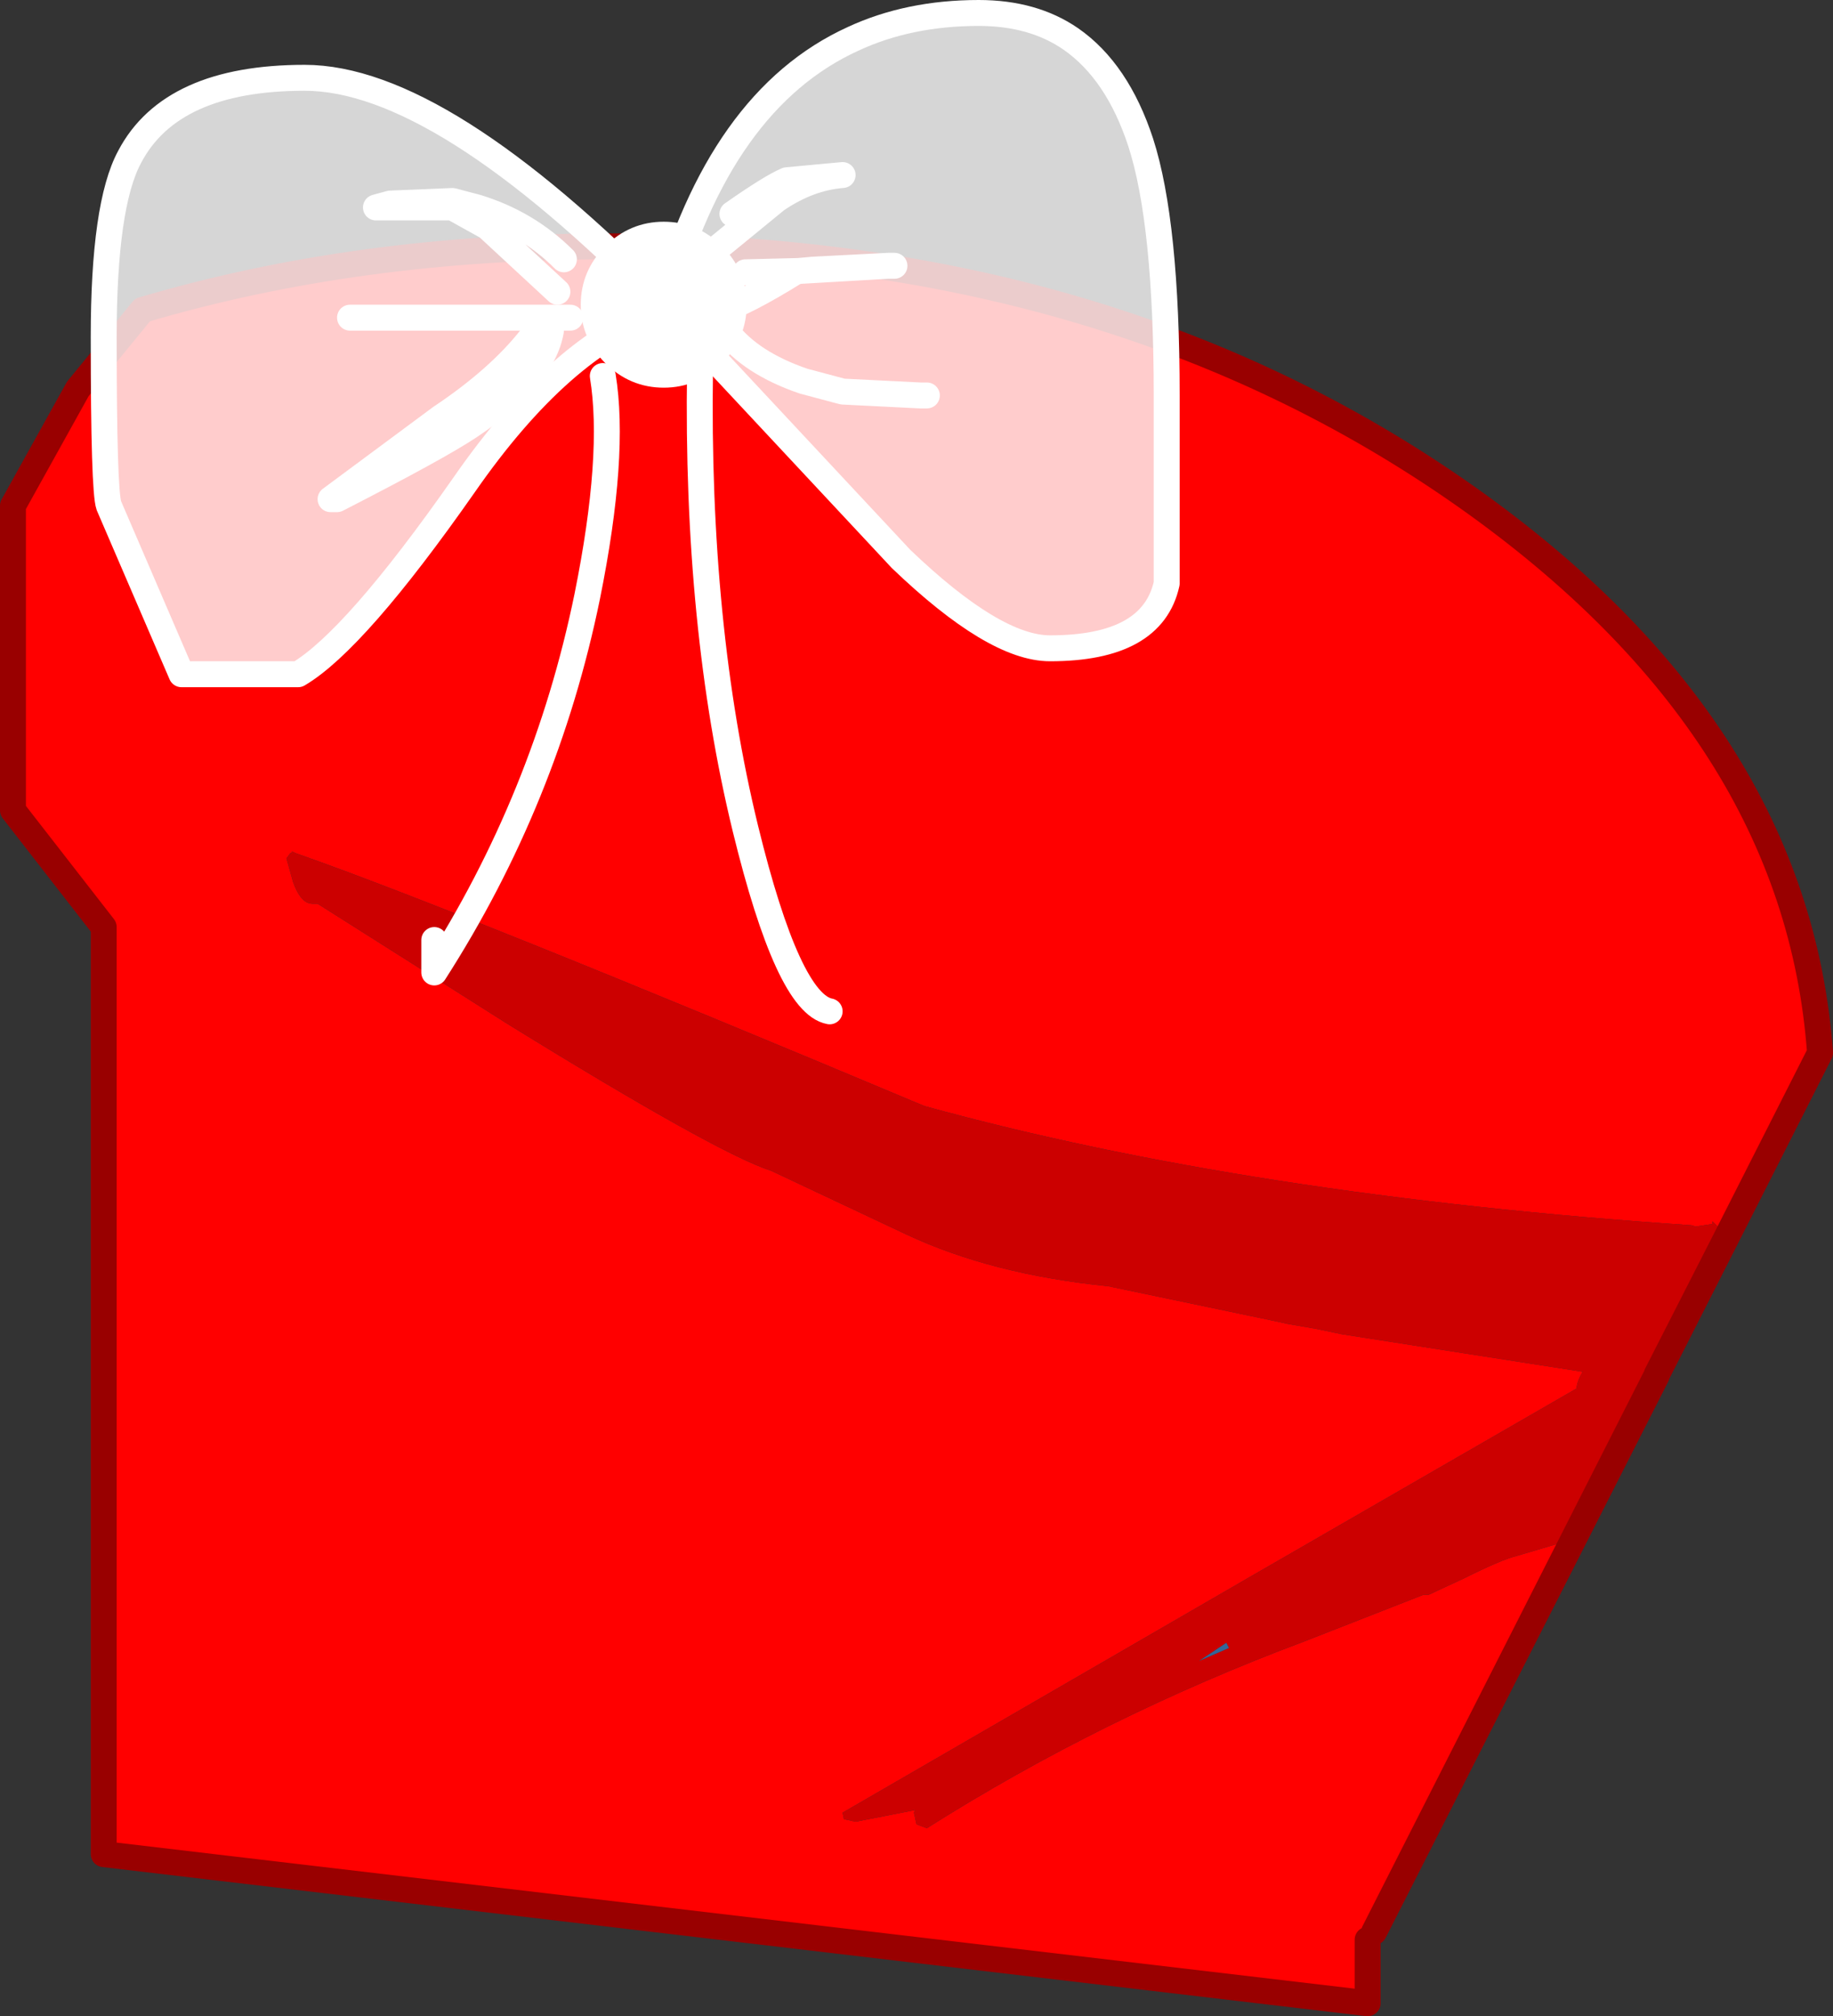 <?xml version="1.0" encoding="UTF-8" standalone="no"?>
<svg xmlns:xlink="http://www.w3.org/1999/xlink" height="77.75px" width="70.7px" xmlns="http://www.w3.org/2000/svg">
  <rect width="100%" height="100%" fill="#333333" stroke="none"/>
  <g transform="matrix(1.0, 0.0, 0.0, 1.0, 0.5, 0.5)">
    <path d="M52.25 74.3 L52.25 76.75 3.5 71.0 3.5 35.25 0.0 30.75 0.0 19.0 2.5 14.5 5.0 11.45 Q13.3 9.0 23.0 9.0 42.35 9.0 56.05 18.65 68.8 27.65 69.7 40.1 L66.0 47.4 65.95 47.35 66.05 47.05 65.8 46.75 65.75 46.8 65.55 46.6 65.55 46.7 64.9 46.8 64.75 46.75 Q47.65 45.6 35.15 42.15 17.05 34.55 10.9 32.4 L10.8 32.35 10.75 32.35 10.75 32.4 10.7 32.4 10.55 32.6 10.8 33.5 Q11.1 34.35 11.55 34.35 L11.75 34.35 19.1 39.0 Q27.2 44.0 29.25 44.65 L34.45 47.1 Q37.75 48.65 42.25 49.1 L48.7 50.45 49.15 50.55 50.3 50.75 51.25 50.95 60.55 52.4 Q60.35 52.7 60.3 53.05 L47.9 60.2 32.0 69.4 32.05 69.65 32.5 69.75 34.8 69.3 34.75 69.4 34.85 69.85 35.25 70.0 Q42.05 65.7 49.8 62.8 L54.4 61.0 54.6 61.0 56.0 60.35 Q57.4 59.65 58.0 59.5 L60.2 58.85 52.5 74.0 52.25 74.3" fill="#ff0000" fill-rule="evenodd" stroke="none"/>
    <path d="M60.2 58.85 L58.0 59.5 Q57.4 59.65 56.0 60.35 L54.6 61.0 54.4 61.0 49.8 62.8 Q42.05 65.7 35.25 70.0 L34.85 69.85 34.75 69.4 34.8 69.3 32.5 69.75 32.05 69.65 32.0 69.4 47.9 60.2 60.3 53.05 Q60.35 52.7 60.55 52.4 L51.25 50.95 50.3 50.75 49.15 50.55 48.7 50.45 42.25 49.1 Q37.75 48.65 34.45 47.1 L29.25 44.65 Q27.2 44.0 19.1 39.0 L11.75 34.35 11.55 34.35 Q11.1 34.35 10.8 33.5 L10.55 32.6 10.7 32.4 10.75 32.4 10.75 32.35 10.8 32.35 10.9 32.4 Q17.05 34.55 35.15 42.15 47.65 45.6 64.75 46.75 L64.9 46.8 65.55 46.7 65.55 46.6 65.75 46.8 65.8 46.75 66.05 47.05 65.95 47.35 66.0 47.4 63.4 52.5 63.25 52.5 63.4 52.55 60.2 58.85 M11.55 33.25 L11.5 33.25 11.55 33.25 M46.9 63.05 L46.8 62.85 45.75 63.55 46.9 63.05" fill="#cc0000" fill-rule="evenodd" stroke="none"/>
    <path d="M63.4 52.5 L63.4 52.55 63.25 52.5 63.4 52.5 M11.55 33.25 L11.5 33.25 11.55 33.25 M46.9 63.05 L45.75 63.55 46.8 62.85 46.9 63.05" fill="#336699" fill-rule="evenodd" stroke="none"/>
    <path d="M66.0 47.4 L69.7 40.1 Q68.8 27.65 56.05 18.65 42.35 9.0 23.0 9.0 13.3 9.0 5.0 11.45 L2.5 14.5 0.0 19.0 0.0 30.75 3.5 35.25 3.5 71.0 52.25 76.75 52.25 74.3 M52.5 74.0 L60.2 58.85 63.4 52.55 63.4 52.5 66.0 47.4 Z" fill="none" stroke="#990000" stroke-linecap="round" stroke-linejoin="round" stroke-width="1.0"/>
    <path d="M37.25 0.0 Q39.35 0.0 40.8 1.0 42.6 2.25 43.5 5.0 44.5 8.1 44.5 14.75 L44.5 22.0 Q43.95 24.5 40.0 24.5 37.85 24.5 34.25 21.05 L27.2 13.5 25.1 11.25 25.0 11.5 Q21.15 12.8 17.4 18.2 13.2 24.2 11.0 25.5 L6.5 25.5 3.7 19.0 Q3.5 18.45 3.5 12.5 3.5 7.4 4.5 5.55 6.1 2.5 11.25 2.5 16.5 2.5 25.1 11.25 27.25 3.35 32.4 1.0 34.55 0.0 37.25 0.0" fill="#ffffff" fill-opacity="0.8" fill-rule="evenodd" stroke="none"/>
    <path d="M37.25 0.0 Q39.35 0.0 40.8 1.0 42.6 2.25 43.5 5.0 44.5 8.1 44.5 14.75 L44.5 22.0 Q43.95 24.5 40.0 24.5 37.85 24.5 34.25 21.05 L27.2 13.5 25.1 11.25 25.0 11.5 Q21.15 12.8 17.4 18.2 13.2 24.2 11.0 25.5 L6.5 25.5 3.7 19.0 Q3.5 18.45 3.5 12.5 3.5 7.4 4.5 5.55 6.1 2.5 11.25 2.5 16.5 2.5 25.1 11.25 27.25 3.35 32.4 1.0 34.55 0.0 37.25 0.0 Z" fill="none" stroke="#ffffff" stroke-linecap="round" stroke-linejoin="round" stroke-width="1.0"/>
    <path d="M27.0 13.15 Q26.2 13.95 25.1 13.95 24.0 13.95 23.2 13.15 22.4 12.35 22.4 11.25 22.4 10.15 23.2 9.35 24.0 8.55 25.1 8.55 26.2 8.55 27.0 9.35 27.8 10.15 27.8 11.25 27.8 12.35 27.0 13.15" fill="#ffffff" fill-rule="evenodd" stroke="none"/>
    <path d="M27.0 13.15 Q26.2 13.95 25.1 13.95 24.0 13.95 23.2 13.15 22.4 12.35 22.4 11.25 22.4 10.15 23.2 9.35 24.0 8.55 25.1 8.55 26.2 8.55 27.0 9.35 27.8 10.15 27.8 11.25 27.8 12.35 27.0 13.15 Z" fill="none" stroke="#ffffff" stroke-linecap="round" stroke-linejoin="round" stroke-width="1.0"/>
    <path d="M27.25 9.0 L29.45 7.2 Q30.7 6.35 32.0 6.25 L29.85 6.45 Q29.25 6.7 27.75 7.75" fill="none" stroke="#ffffff" stroke-linecap="round" stroke-linejoin="round" stroke-width="1.0"/>
    <path d="M28.25 10.0 L30.3 9.95 33.75 9.75 34.0 9.75 M33.75 9.75 L30.85 9.9 30.3 9.95 30.15 10.0 Q28.3 11.15 27.25 11.5" fill="none" stroke="#ffffff" stroke-linecap="round" stroke-linejoin="round" stroke-width="1.0"/>
    <path d="M27.5 12.25 Q28.45 13.5 30.5 14.2 L32.0 14.6 35.0 14.75 35.25 14.75" fill="none" stroke="#ffffff" stroke-linecap="round" stroke-linejoin="round" stroke-width="1.0"/>
    <path d="M14.55 7.35 L16.95 7.5 17.9 7.5 16.95 7.25 14.55 7.35 14.5 7.5 16.95 7.5 18.3 8.25 21.0 10.75 M21.25 9.5 Q19.85 8.1 17.9 7.5 M14.5 7.5 L14.0 7.5 14.55 7.35 Z" fill="none" stroke="#ffffff" stroke-linecap="round" stroke-linejoin="round" stroke-width="1.0"/>
    <path d="M21.5 11.75 L13.0 11.75" fill="none" stroke="#ffffff" stroke-linecap="round" stroke-linejoin="round" stroke-width="1.0"/>
    <path d="M20.75 12.25 Q20.45 14.05 17.6 15.95 16.4 16.75 12.5 18.75 L12.25 18.75 16.5 15.6 Q18.75 14.1 20.0 12.5" fill="none" stroke="#ffffff" stroke-linecap="round" stroke-linejoin="round" stroke-width="1.0"/>
    <path d="M22.75 14.0 Q23.25 17.05 22.15 22.5 20.55 30.3 16.25 37.0 L16.25 35.75" fill="none" stroke="#ffffff" stroke-linecap="round" stroke-linejoin="round" stroke-width="1.0"/>
    <path d="M26.5 13.75 Q26.35 23.65 28.25 31.45 29.9 38.2 31.5 38.5" fill="none" stroke="#ffffff" stroke-linecap="round" stroke-linejoin="round" stroke-width="1.0"/>
  </g>
</svg>
